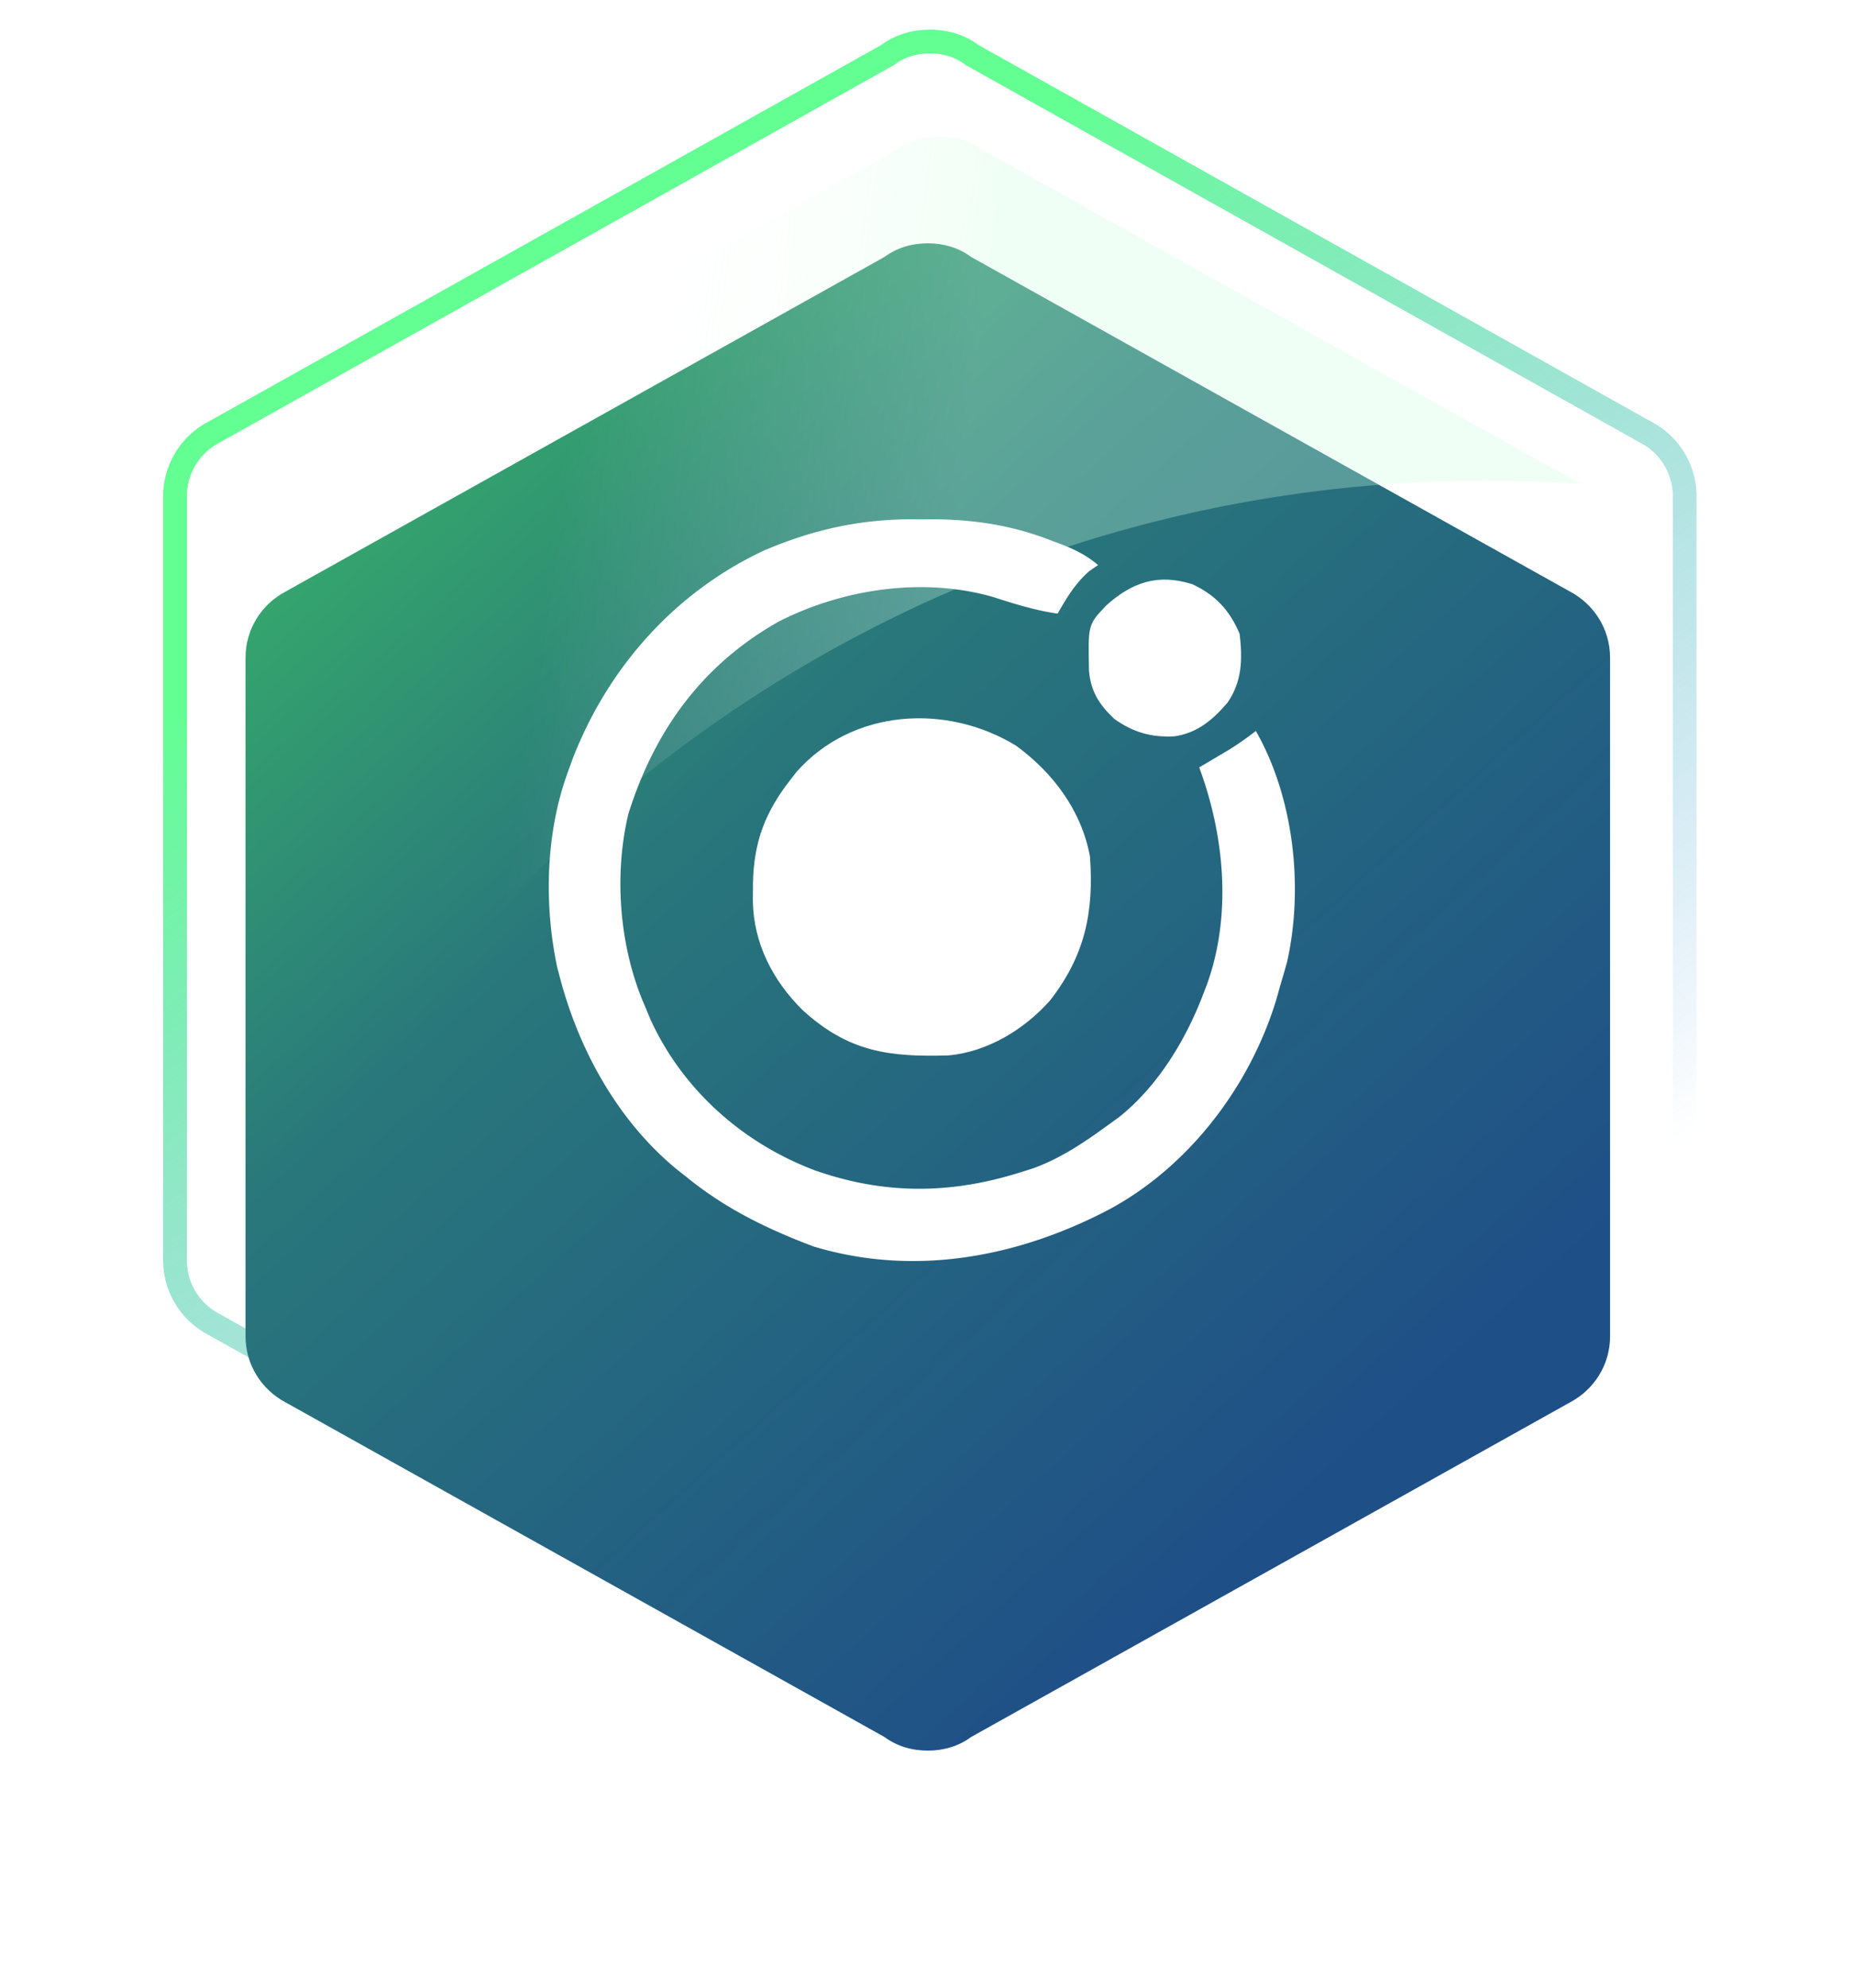 <svg width="125" height="134" fill="none" xmlns="http://www.w3.org/2000/svg"><path d="M110.966 89.266l-.009.005-.008.004-45.374 25.397-.046.026-.042.031c-.763.571-1.739.871-2.795.871-1.057 0-2.032-.3-2.795-.871l-.042-.031-.046-.026-45.374-25.397-.008-.004-.009-.005A4.867 4.867 0 0111.8 84.94V33.46a4.866 4.866 0 012.618-4.326l.009-.005.008-.005L59.809 3.729l.046-.026.042-.031c.763-.57 1.738-.871 2.795-.871 1.056 0 2.032.3 2.795.87l.042.032.046.026 45.374 25.397.008.004.009.005a4.867 4.867 0 012.618 4.326v51.48a4.866 4.866 0 01-2.618 4.326z" stroke="url(#paint0_linear_1370_52)" stroke-width="1.6" stroke-linecap="round"/><g filter="url(#filter0_d_1370_52)"><path d="M108.555 82.06c0 1.93-1.074 3.607-2.709 4.47l-40.378 22.556c-.818.61-1.84.914-2.913.914-1.074 0-2.096-.304-2.914-.914L19.264 86.531c-1.636-.864-2.71-2.54-2.71-4.47V36.34c0-1.931 1.074-3.607 2.71-4.471L59.64 9.315c.818-.61 1.84-.915 2.914-.915 1.073 0 2.095.305 2.913.915l40.378 22.555c1.635.864 2.709 2.54 2.709 4.47v45.72z" fill="url(#paint1_linear_1370_52)"/></g><path opacity=".3" fill-rule="evenodd" clip-rule="evenodd" d="M17.794 84.923c14.44-31.02 45.89-52.523 82.361-52.523 2.154 0 4.291.075 6.407.223L66.269 10.115c-.818-.61-1.84-.915-2.914-.915-1.073 0-2.095.305-2.913.915L20.064 32.67c-1.635.863-2.709 2.54-2.709 4.47v45.72c0 .735.156 1.433.439 2.063z" fill="url(#paint2_linear_1370_52)"/><path d="M61.93 35.003l.94-.003c2.818.018 5.384.406 8.01 1.435l.562.208c.974.372 1.798.765 2.592 1.446l-.597.409c-.947.841-1.508 1.772-2.13 2.864-1.497-.217-2.871-.644-4.306-1.108-4.735-1.38-10.175-.569-14.516 1.653-5.157 2.91-8.375 7.372-10.121 12.968-.994 4.169-.593 9.04 1.12 12.945l.368.885c2.162 4.745 6.238 8.36 11.094 10.184 4.715 1.654 9.183 1.613 13.905.115l.763-.239c1.939-.692 3.584-1.828 5.238-3.035l.597-.431c2.61-2.079 4.507-5.214 5.677-8.297l.252-.654c1.686-4.681 1.175-10.043-.525-14.621l.558-.33.738-.437.728-.432c.627-.39 1.212-.803 1.795-1.256 2.55 4.465 3.231 10.5 2.114 15.53a58.96 58.96 0 01-.478 1.654l-.22.8c-1.749 5.852-5.815 11.26-11.2 14.21-6.153 3.255-13.186 4.62-20.03 2.554-3.16-1.188-6.022-2.587-8.646-4.744l-.632-.497c-3.926-3.257-6.533-7.975-7.824-12.868l-.186-.7c-.907-4.275-.78-9.108.731-13.211l.31-.86c2.394-6.162 6.906-11.245 12.939-14.05 3.41-1.45 6.664-2.14 10.38-2.087z" fill="#fff"/><path d="M68.526 50.278c2.487 1.825 4.391 4.365 4.961 7.45.276 3.759-.34 6.688-2.69 9.707-1.726 1.947-4.226 3.477-6.867 3.706-4.03.115-6.726-.243-9.81-3.048-2.014-1.983-3.323-4.523-3.362-7.383l.005-.596.004-.621c.06-2.757.831-4.777 2.536-6.948l.396-.51c3.76-4.263 10.143-4.642 14.828-1.757zm11.859-10.901c1.558.721 2.525 1.76 3.194 3.349.197 1.691.174 3.2-.818 4.637-1.005 1.168-2.01 2.031-3.574 2.27-1.57.08-2.781-.265-4.064-1.179-1.006-.957-1.586-1.843-1.701-3.253-.068-3.094-.068-3.094 1.156-4.384 1.746-1.572 3.495-2.17 5.807-1.44z" fill="#fff"/><defs><linearGradient id="paint0_linear_1370_52" x1="71.669" y1="7.2" x2="117.226" y2="74.255" gradientUnits="userSpaceOnUse"><stop stop-color="#63FF93"/><stop offset="1" stop-color="#4492DC" stop-opacity="0"/></linearGradient><linearGradient id="paint1_linear_1370_52" x1="32.674" y1="-4.989" x2="106.354" y2="76.667" gradientUnits="userSpaceOnUse"><stop stop-color="#3CC065"/><stop offset=".434" stop-color="#29777B"/><stop offset="1" stop-color="#1F4F87"/></linearGradient><linearGradient id="paint2_linear_1370_52" x1="62.156" y1="52.8" x2="35.426" y2="49.345" gradientUnits="userSpaceOnUse"><stop stop-color="#D0FFDF"/><stop offset="1" stop-color="#fff" stop-opacity="0"/></linearGradient><filter id="filter0_d_1370_52" x=".555" y=".4" width="124" height="133.6" filterUnits="userSpaceOnUse" color-interpolation-filters="sRGB"><feFlood flood-opacity="0" result="BackgroundImageFix"/><feColorMatrix in="SourceAlpha" values="0 0 0 0 0 0 0 0 0 0 0 0 0 0 0 0 0 0 127 0" result="hardAlpha"/><feOffset dy="8"/><feGaussianBlur stdDeviation="8"/><feComposite in2="hardAlpha" operator="out"/><feColorMatrix values="0 0 0 0 0 0 0 0 0 0 0 0 0 0 0 0 0 0 0.15 0"/><feBlend in2="BackgroundImageFix" result="effect1_dropShadow_1370_52"/><feBlend in="SourceGraphic" in2="effect1_dropShadow_1370_52" result="shape"/></filter></defs></svg>